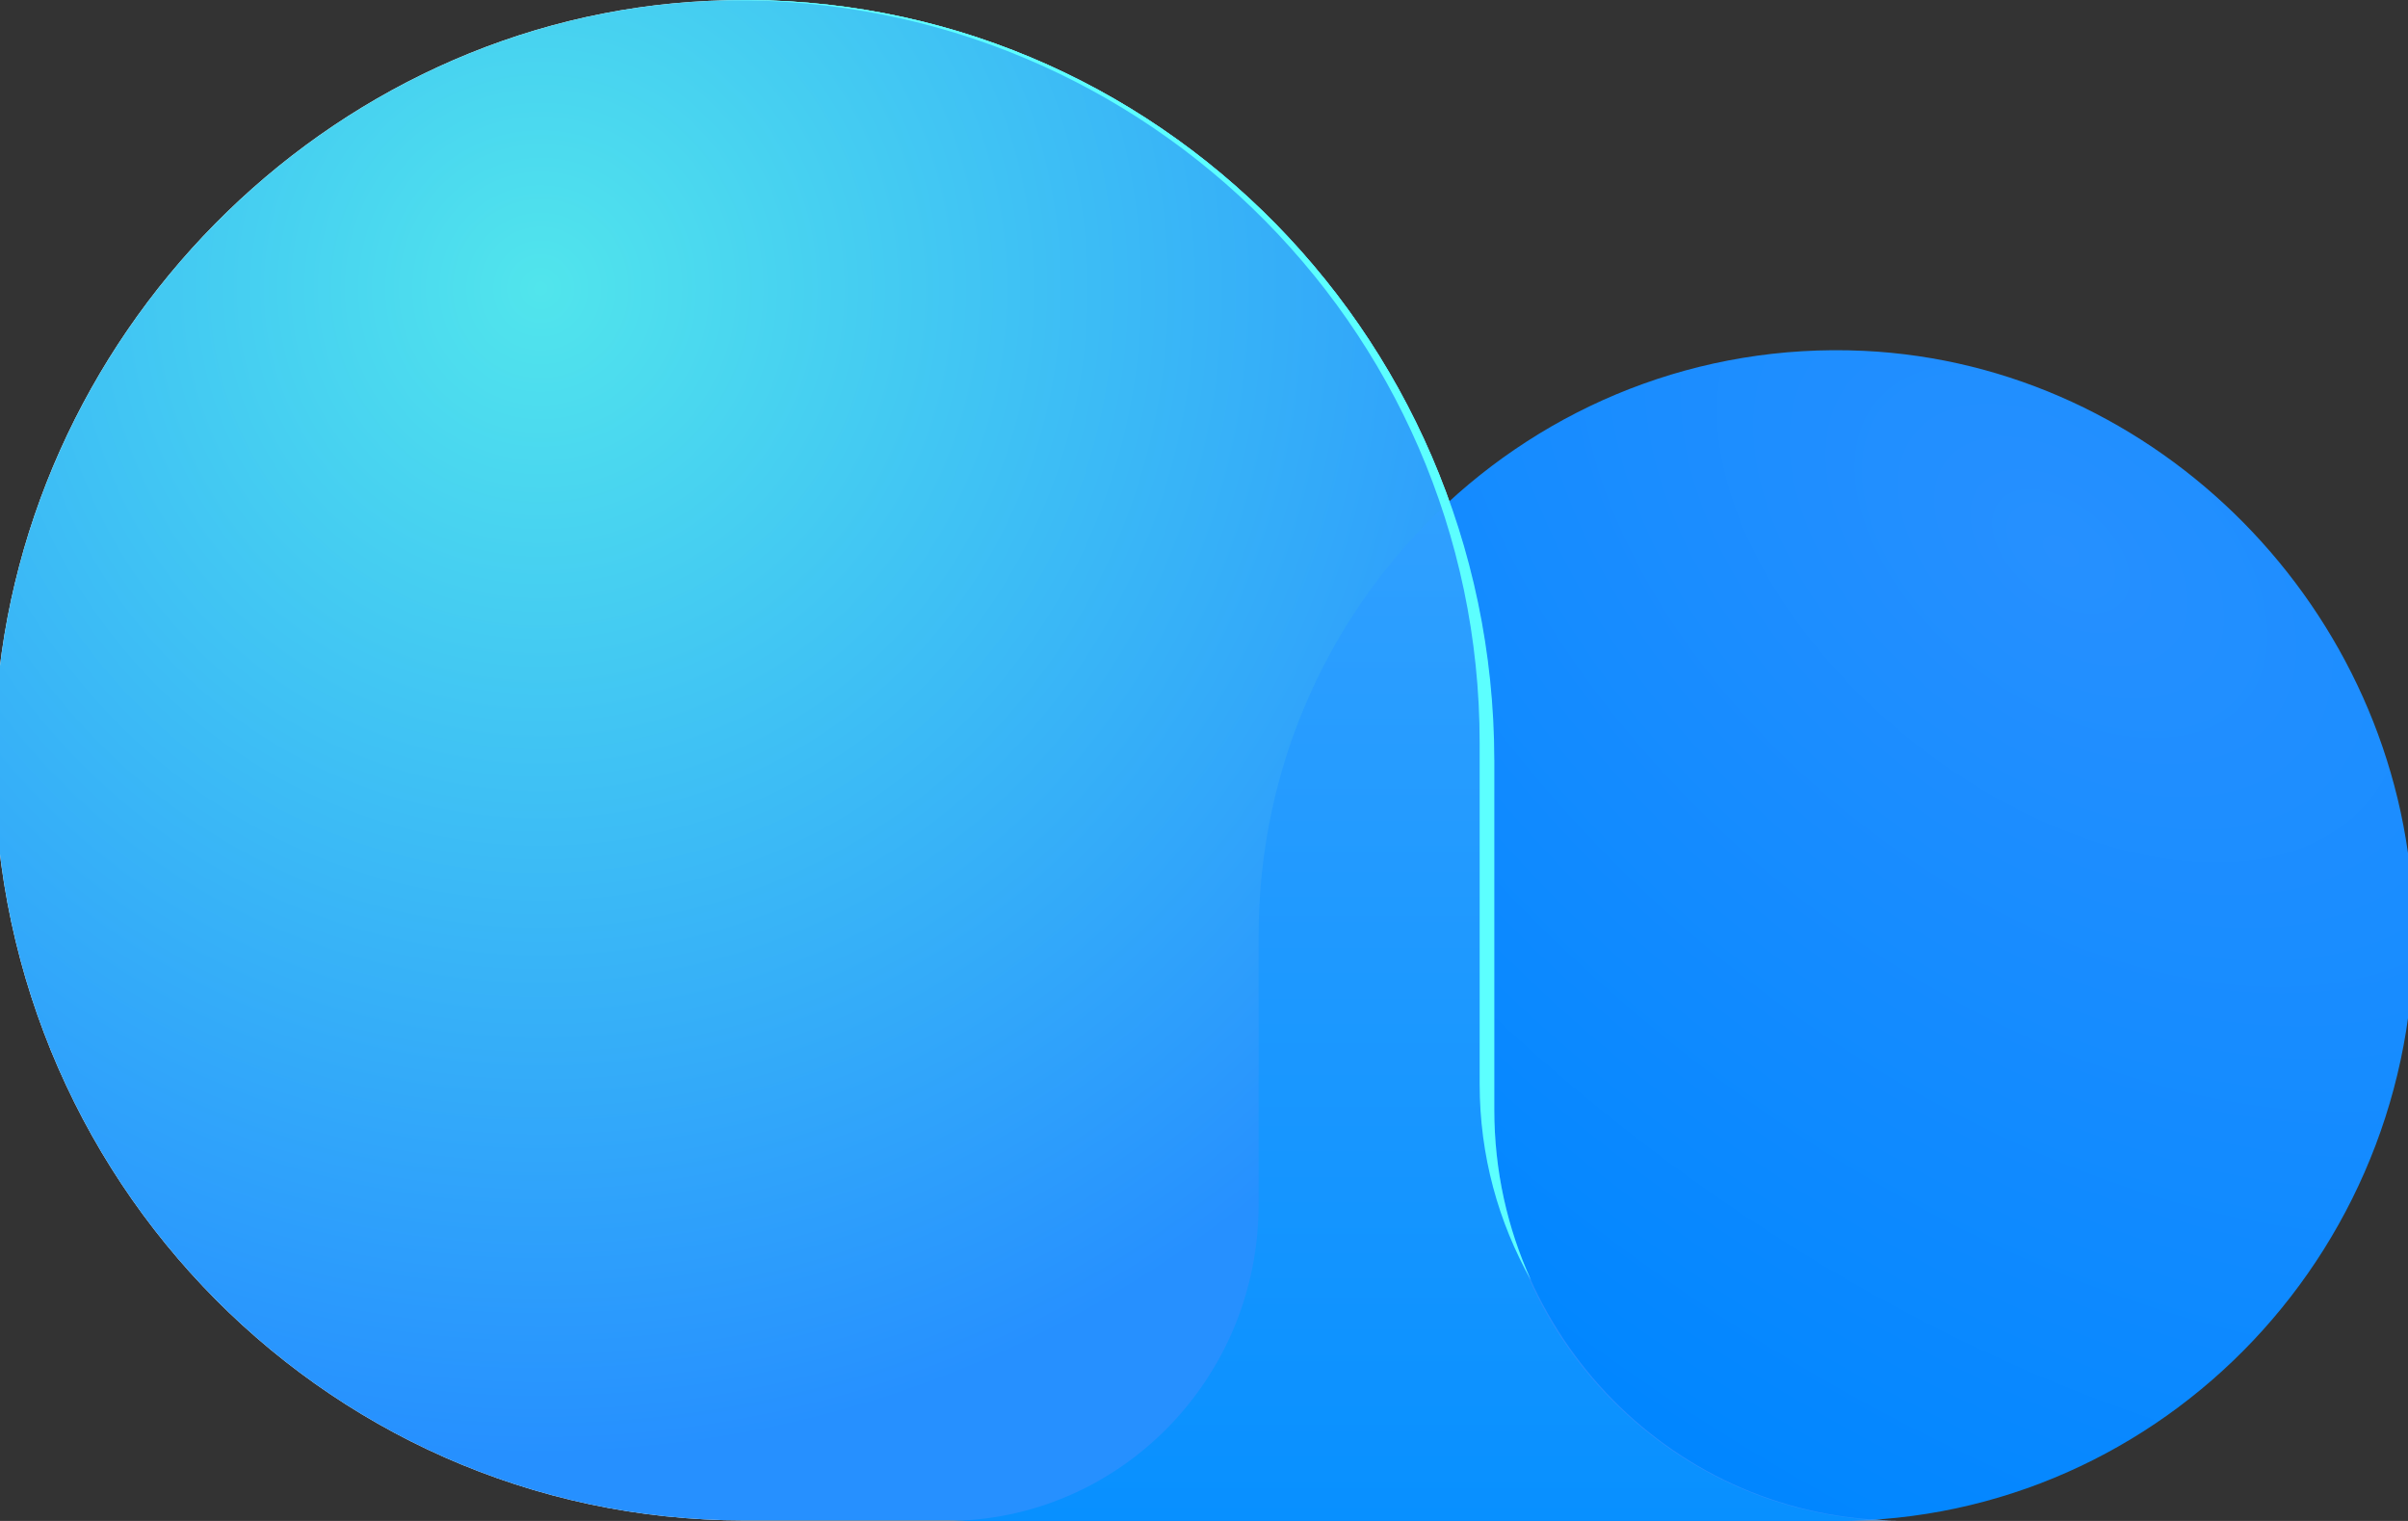 <svg fill="none" height="24" viewBox="0 0 38 24" width="38" xmlns="http://www.w3.org/2000/svg" xmlns:xlink="http://www.w3.org/1999/xlink"><rect x="0" y="0" width="38" height="24" fill="#333333" stroke="none"/><radialGradient id="a" cx="0" cy="0" gradientTransform="matrix(-9.571 11.932 -19.512 -15.652 32.532 8.652)" gradientUnits="userSpaceOnUse" r="1"><stop offset="0" stop-color="#2690ff"/><stop offset="1" stop-color="#0086ff"/></radialGradient><radialGradient id="b" cx="0" cy="0" gradientTransform="matrix(18.14 0 0 18.392 8.522 4.575)" gradientUnits="userSpaceOnUse" r="1"><stop offset="0" stop-color="#51e5ec"/><stop offset="1" stop-color="#2690ff"/></radialGradient><linearGradient id="c" gradientUnits="userSpaceOnUse" x1="22.203" x2="22.203" y1="23.992" y2="7.926"><stop offset="0" stop-color="#0890ff"/><stop offset="1" stop-color="#30a0ff"/></linearGradient><path d="m23.573 11.995c0-6.814-5.598-12.304-12.391-11.981-6.028.274-10.989 5.304-11.26 11.416-.311 6.887 5.104 12.562 11.825 12.562h18.236c-3.536 0-6.402-2.906-6.402-6.491v-5.514z" fill="#fff"/><path d="m19.869 14.764c0-5.248 4.316-9.47 9.54-9.228 4.643.218 8.457 4.085 8.672 8.792.239 5.296-3.926 9.672-9.102 9.672h-14.031c2.724 0 4.929-2.236 4.929-4.997v-4.239z" fill="url(#a)"/><path d="m23.573 11.995c0-6.814-5.598-12.304-12.391-11.981-6.028.274-10.989 5.304-11.26 11.416-.311 6.887 5.104 12.562 11.825 12.562h18.236c-3.536 0-6.402-2.906-6.402-6.491v-5.514z" fill="url(#b)"/><path d="m23.573 17.509v-5.514c0-1.429-.263-2.801-.717-4.069-1.839 1.687-2.994 4.126-2.994 6.838v4.239c0 2.761-2.206 4.997-4.929 4.997h14.031c.167 0 .326-.016.494-.024-3.297-.266-5.893-3.052-5.893-6.459z" fill="url(#c)"/><path d="m23.35 11.72v5.385c0 1.13.295 2.18.812 3.1-.374-.824-.581-1.728-.581-2.697v-5.514c-.008-6.814-5.606-12.304-12.399-11.981 6.673-.25 12.168 5.086 12.168 11.707z" fill="#5cffff"/></svg>